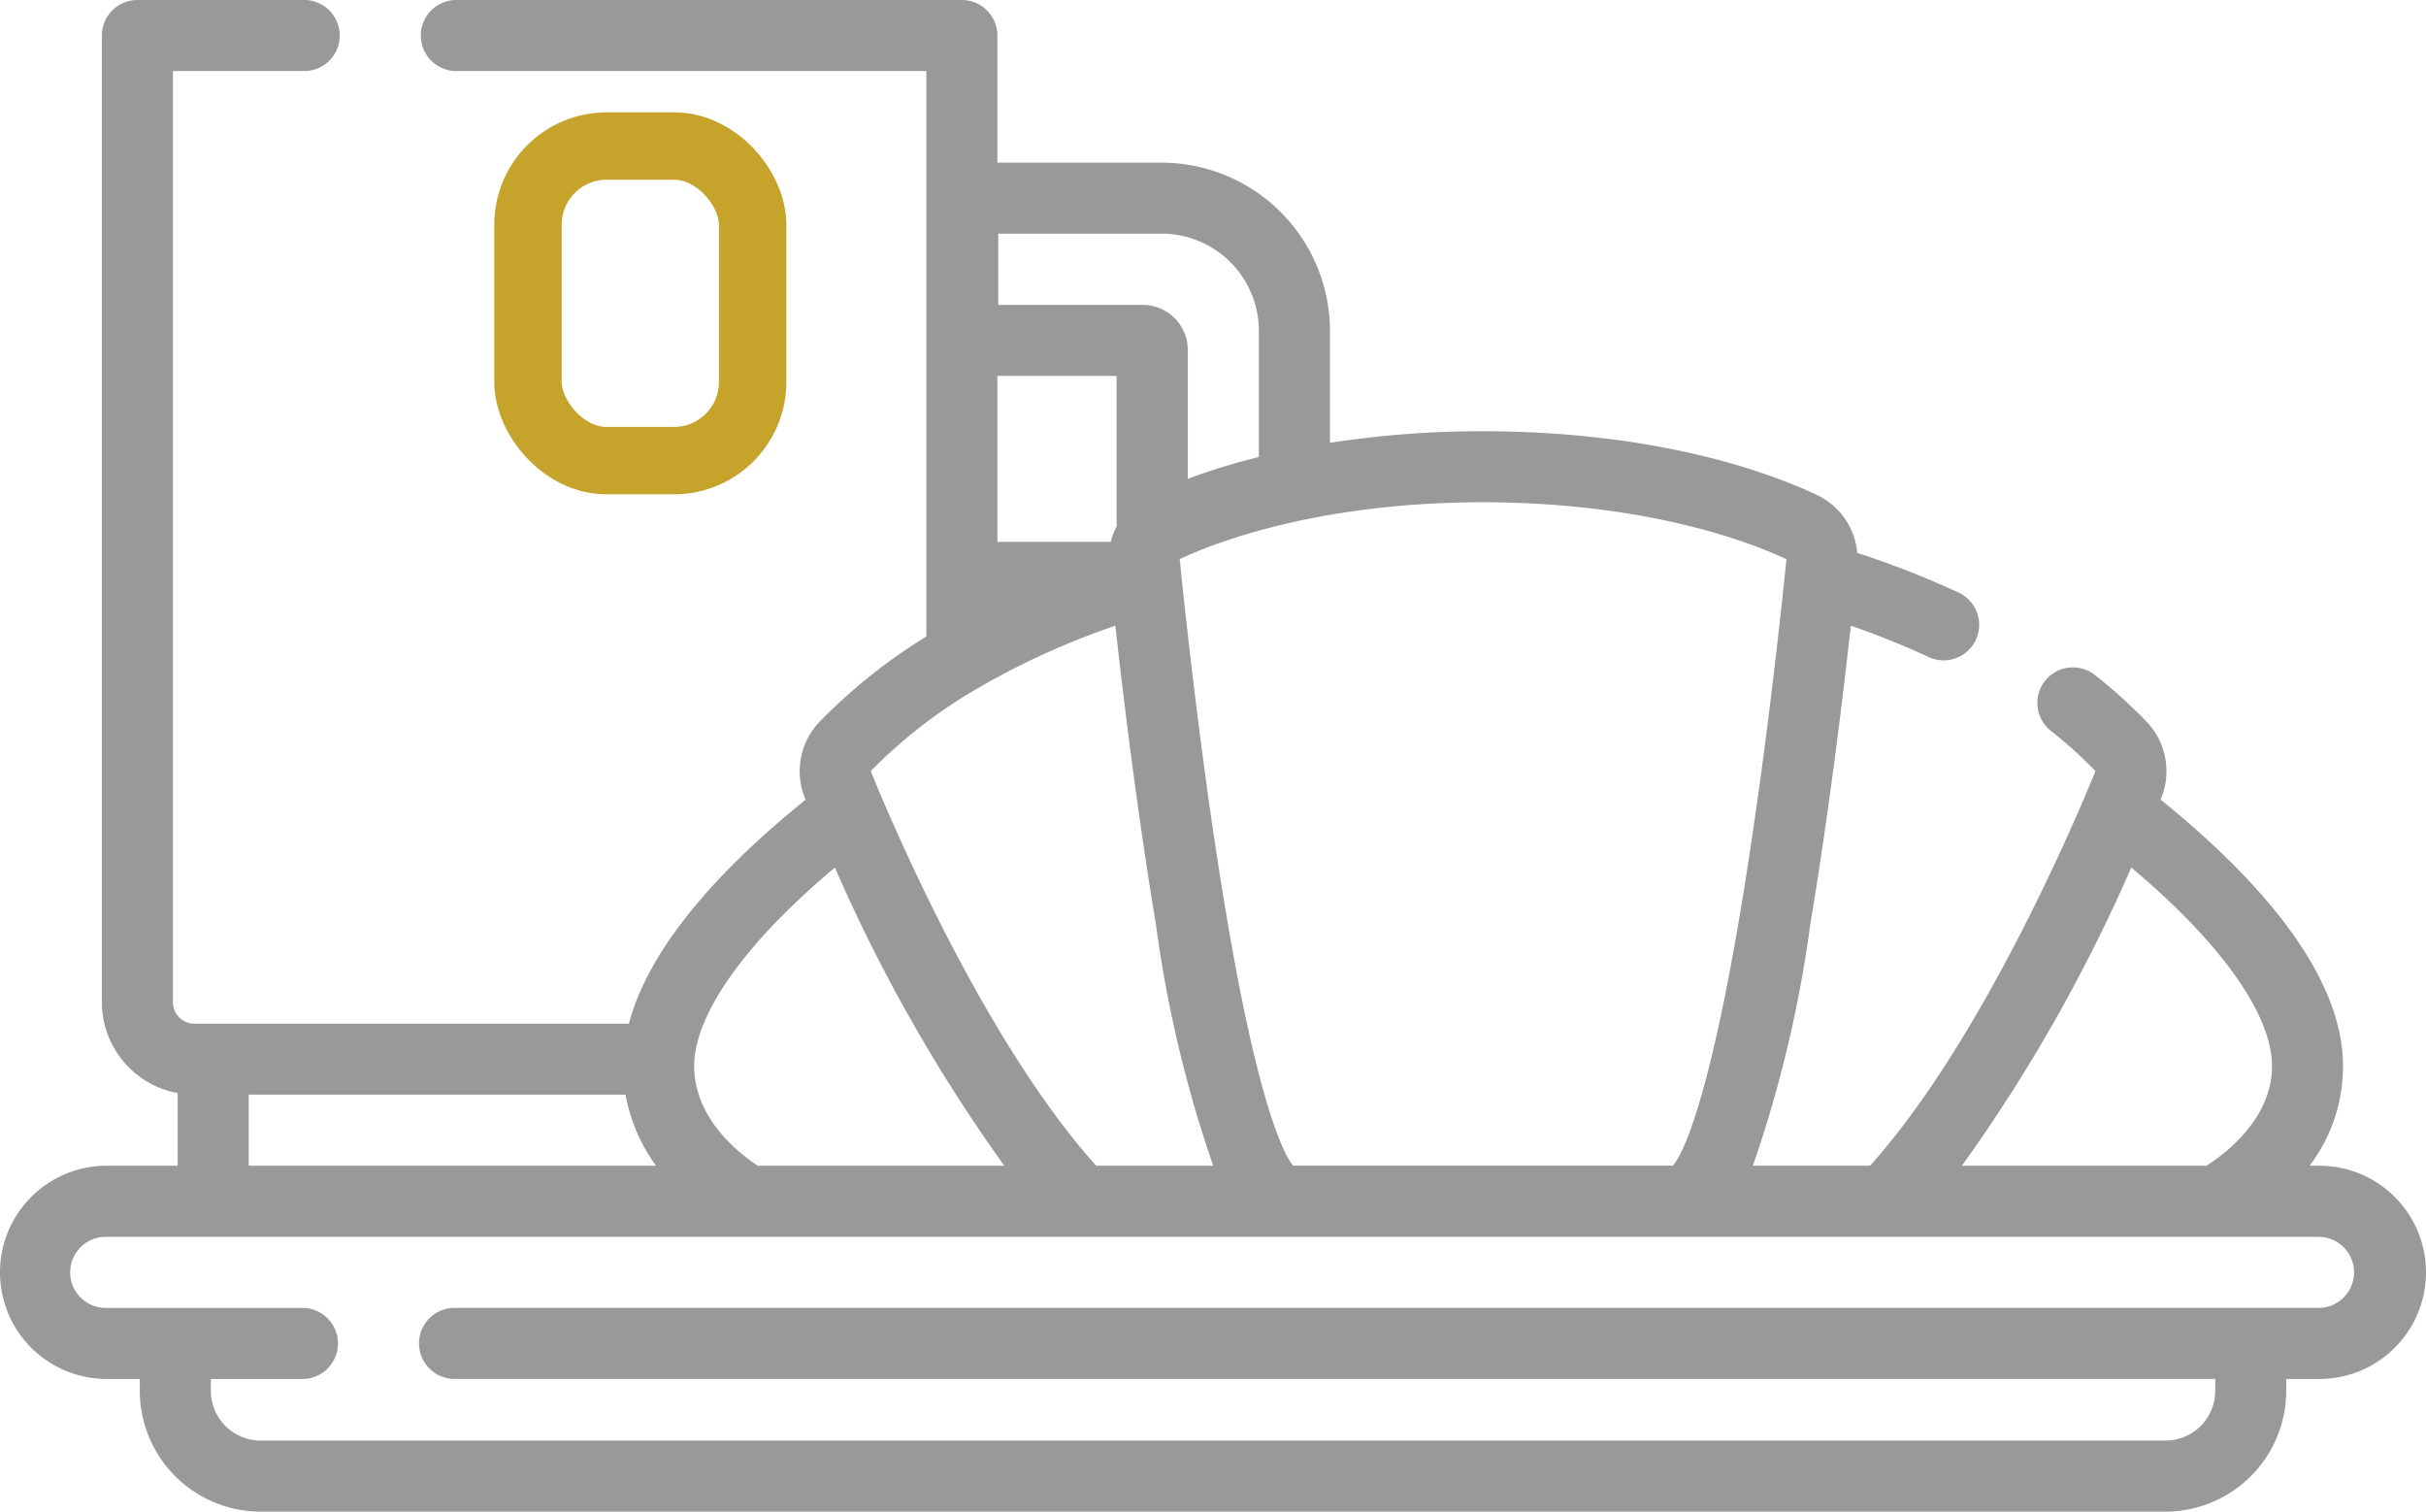 <svg xmlns="http://www.w3.org/2000/svg" width="107.98" height="67.277" viewBox="0 0 107.98 67.277">
  <g id="Group_184" data-name="Group 184" transform="translate(-455 -155)">
    <path id="breakfast" d="M103.235,51.881H102.8a7.332,7.332,0,0,0,1.451-5.144c-.429-4.108-4.437-8.212-8.086-11.149l.03-.072a3.18,3.18,0,0,0-.656-3.4,22.659,22.659,0,0,0-2.314-2.088,1.582,1.582,0,0,0-1.958,2.485,19.284,19.284,0,0,1,2,1.807c-.128.314-.289.7-.479,1.147-1.444,3.379-5.2,11.569-9.552,16.413H78.02a55.2,55.2,0,0,0,2.561-10.776c.8-4.794,1.42-9.849,1.8-13.255a36.207,36.207,0,0,1,3.432,1.379,1.582,1.582,0,1,0,1.33-2.87,40.157,40.157,0,0,0-4.477-1.75,3.159,3.159,0,0,0-1.807-2.584c-2.242-1.052-7.152-2.817-14.849-2.832a44.517,44.517,0,0,0-6.813.515V14.727A7.5,7.5,0,0,0,51.709,7.24H44.394V1.582A1.582,1.582,0,0,0,42.813,0H20.352a1.582,1.582,0,1,0,0,3.163H41.231V28.327a24.847,24.847,0,0,0-4.75,3.793,3.18,3.18,0,0,0-.654,3.4l.03.073c-3.3,2.655-6.89,6.264-7.865,9.965H8.647a.95.95,0,0,1-.949-.949V3.163h5.8A1.582,1.582,0,1,0,13.5,0H6.116A1.582,1.582,0,0,0,4.534,1.582V44.605a4.117,4.117,0,0,0,3.374,4.043v3.234H4.745a4.745,4.745,0,0,0,0,9.49H6.222V61.9A5.384,5.384,0,0,0,11.6,67.277H96.381a5.384,5.384,0,0,0,5.378-5.378v-.527h1.476a4.745,4.745,0,0,0,0-9.49Zm-8.373-13.27c3.757,3.153,6.006,6.18,6.244,8.455.183,1.756-.867,3.493-2.892,4.815H87.325A72.445,72.445,0,0,0,94.862,38.611ZM79.515,24.889l-.073.7c-.325,3.112-1.012,9.186-1.963,14.887-1.568,9.4-2.775,11.136-3.018,11.4h-16.9c-.247-.271-1.452-2.017-3.017-11.4-.951-5.7-1.639-11.775-1.964-14.888l-.012-.122s0-.007,0-.011l-.059-.571c1.614-.757,6.161-2.518,13.5-2.533C73.354,22.369,77.9,24.132,79.515,24.889ZM44.432,10.4h7.276a4.329,4.329,0,0,1,4.323,4.323v5.616a29.767,29.767,0,0,0-3.163.971V15.57a2.006,2.006,0,0,0-2-2H44.432ZM49.7,16.73v6.7a3.13,3.13,0,0,0-.262.686H44.394V16.73ZM43.538,30.622a1.363,1.363,0,0,0,.161-.094l.019-.012a34.185,34.185,0,0,1,5.926-2.668c.378,3.407,1,8.462,1.8,13.256A55.269,55.269,0,0,0,54,51.881H48.791c-4.368-4.852-8.116-13.036-9.556-16.411-.19-.447-.352-.835-.474-1.158A22.305,22.305,0,0,1,43.538,30.622ZM37.16,38.612A72.175,72.175,0,0,0,44.7,51.881H33.727c-1.9-1.273-2.928-2.949-2.822-4.658,0-.05.007-.1.012-.157C31.155,44.791,33.4,41.765,37.16,38.612ZM11.072,48.718H27.841A7.749,7.749,0,0,0,29.2,51.881H11.072Zm92.163,9.49H20.273a1.582,1.582,0,1,0,0,3.163H98.6V61.9a2.217,2.217,0,0,1-2.214,2.214H11.6A2.217,2.217,0,0,1,9.385,61.9v-.527H13.5a1.582,1.582,0,0,0,0-3.163H4.745a1.582,1.582,0,1,1,0-3.163h98.49a1.582,1.582,0,0,1,0,3.163Zm0,0" transform="translate(455 155)" fill="#999"/>
    <g id="Rectangle_115" data-name="Rectangle 115" transform="translate(477 160)" fill="none" stroke="#c6a42c" stroke-width="3">
      <rect width="13" height="17" rx="5" stroke="none"/>
      <rect x="1.5" y="1.5" width="10" height="14" rx="3.5" fill="none"/>
    </g>
  </g>
</svg>
